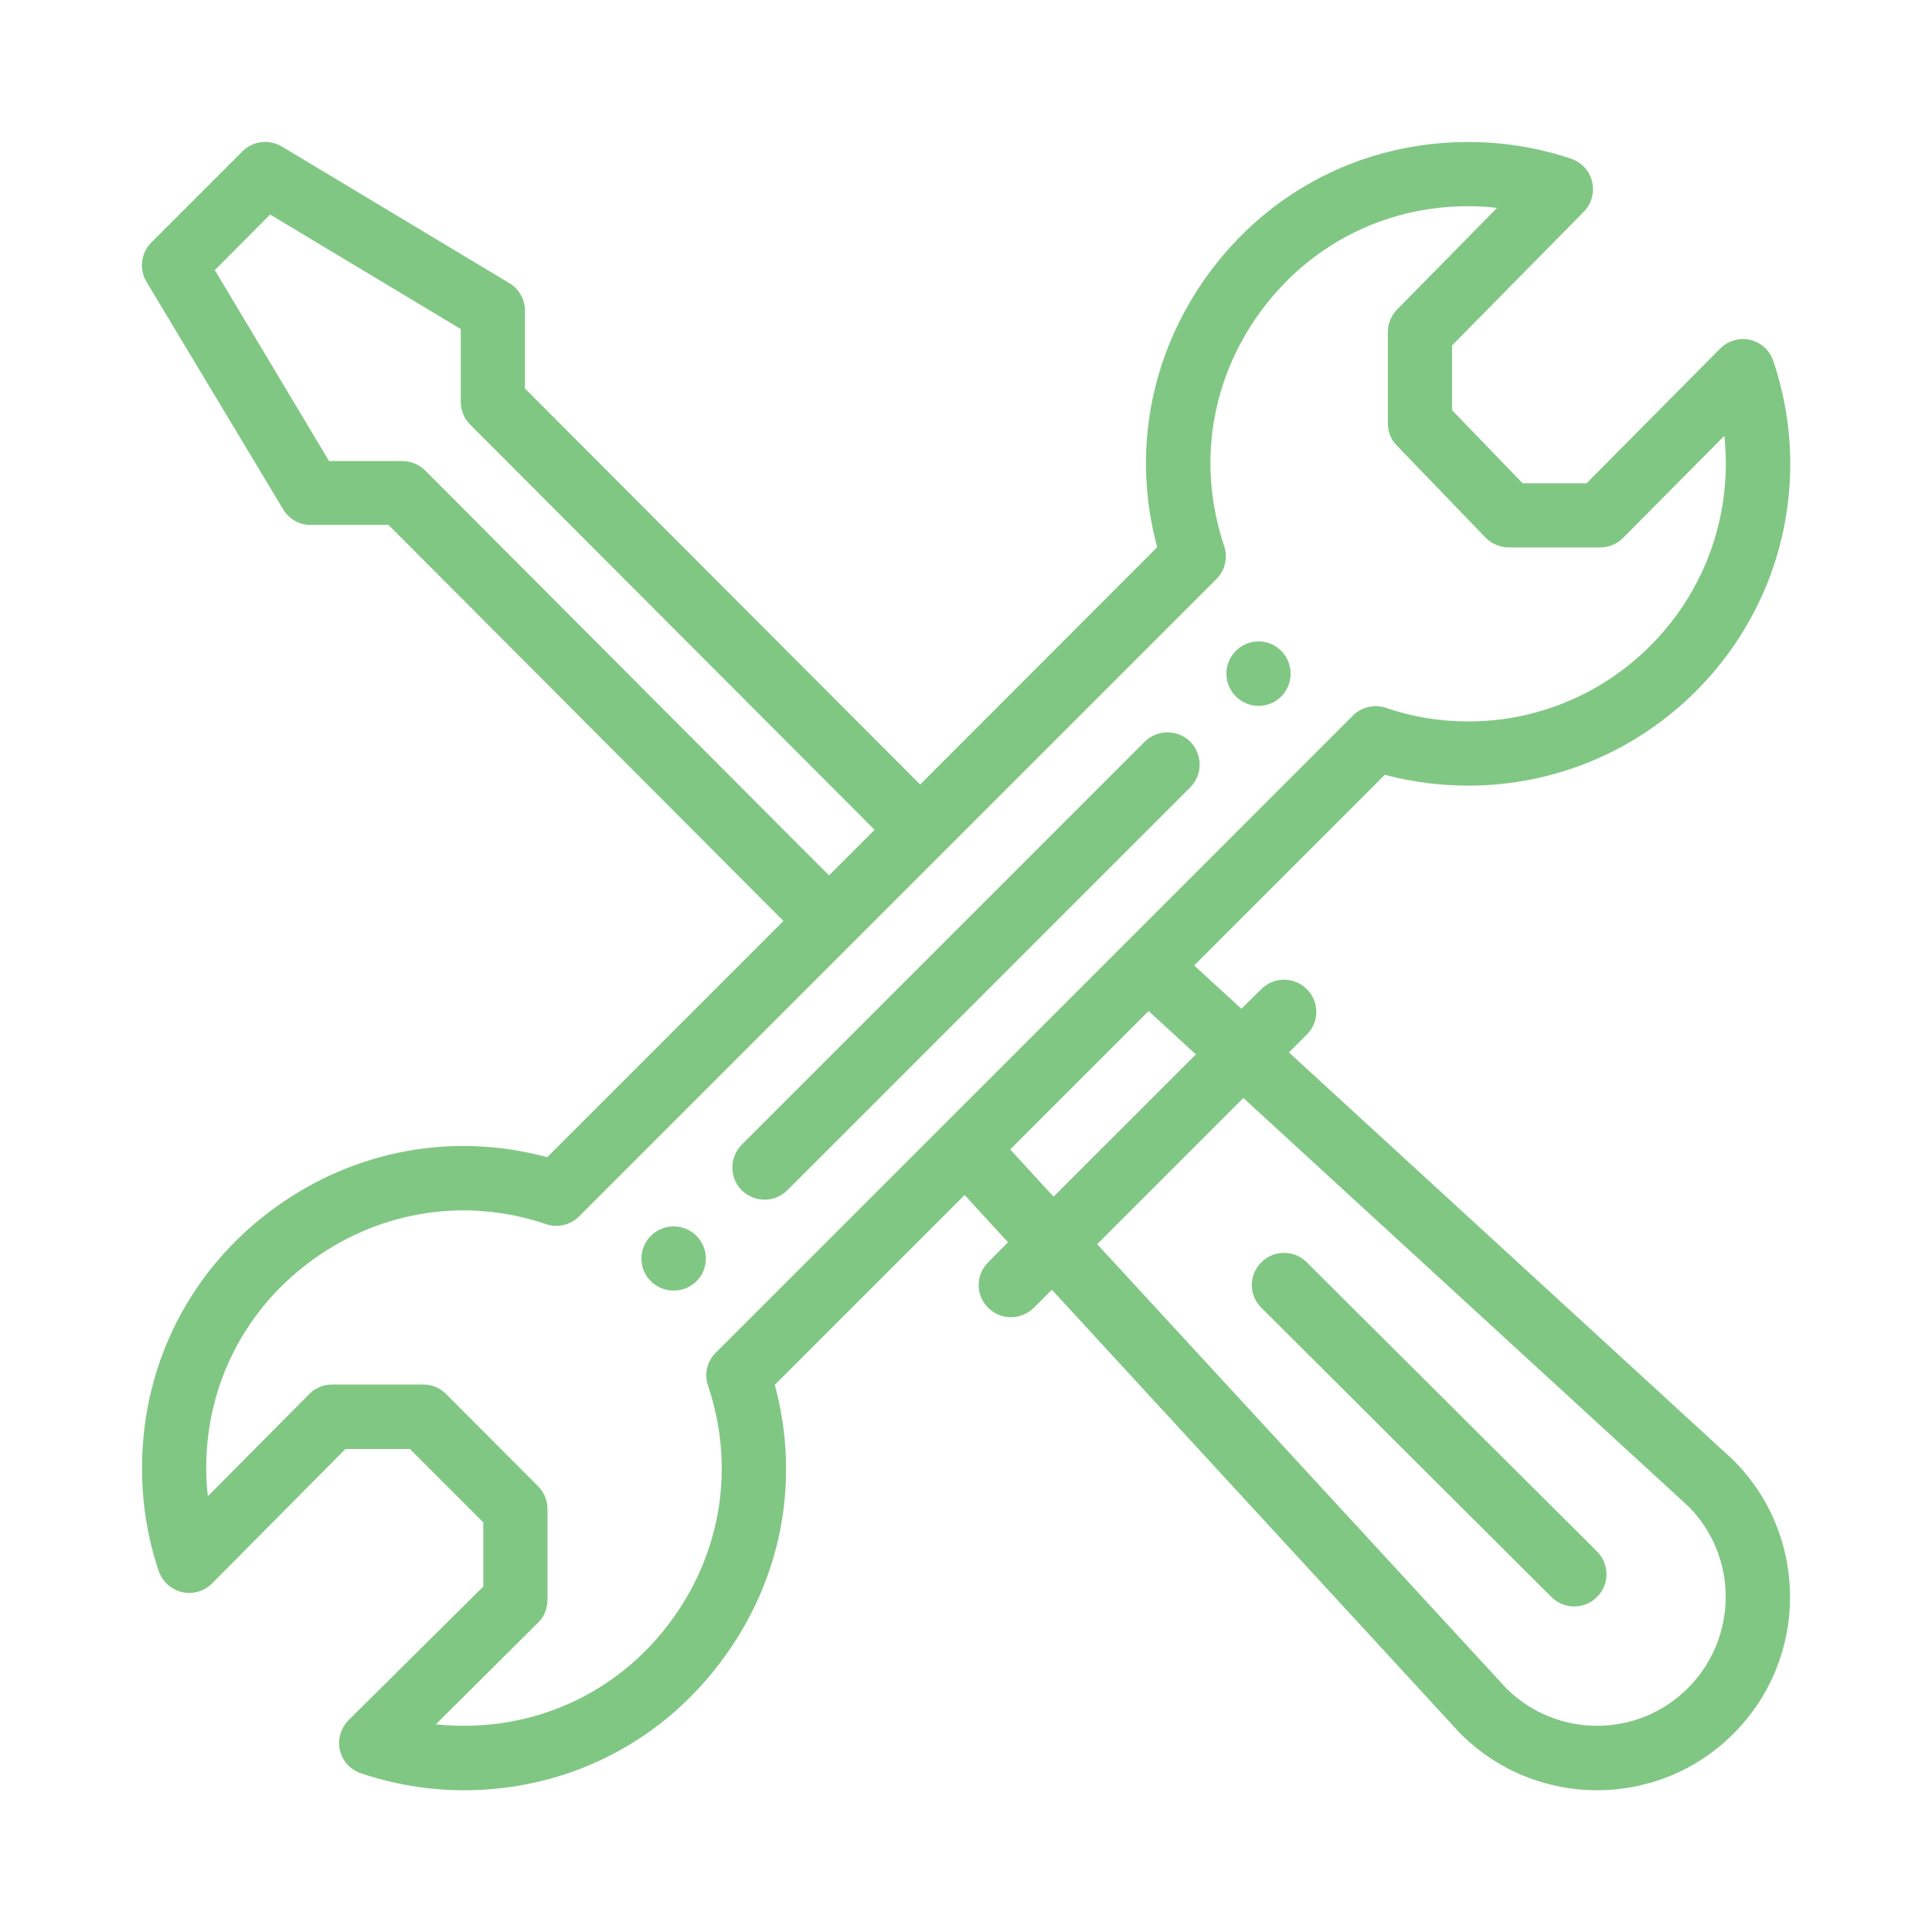 <?xml version="1.0" encoding="UTF-8"?> <!-- Creator: CorelDRAW X8 --> <svg xmlns="http://www.w3.org/2000/svg" xmlns:xlink="http://www.w3.org/1999/xlink" xml:space="preserve" width="64.718mm" height="64.718mm" style="shape-rendering:geometricPrecision; text-rendering:geometricPrecision; image-rendering:optimizeQuality; fill-rule:evenodd; clip-rule:evenodd" viewBox="0 0 6952 6952"> <defs> <style type="text/css"> <![CDATA[ .fil0 {fill:none} .fil1 {fill:#81C784} ]]> </style> </defs> <g id="Карточки">  <rect class="fil0" width="6952" height="6952"></rect> <g id="tools.svg"> <path class="fil1" d="M4529 2308c-64,0 -116,52 -116,116 0,64 52,116 116,116 64,0 115,-52 115,-116 0,-64 -51,-116 -115,-116zm0 0z"></path> <path class="fil1" d="M2424 4413c-64,0 -116,52 -116,116 0,64 52,115 116,115 64,0 116,-51 116,-115 0,-64 -52,-116 -116,-116zm0 0z"></path> <path class="fil1" d="M6298 1223c-39,-9 -80,3 -109,32l-480 484 -230 0 -254 -263 0 -233 474 -481c28,-28 39,-69 30,-108 -9,-39 -38,-70 -76,-83 -119,-40 -243,-60 -370,-60 -377,0 -720,176 -940,482 -206,287 -270,639 -179,976l-853 854 -1422 -1425 0 -280c0,-41 -21,-78 -56,-99l-819 -492c-46,-27 -104,-20 -142,18l-327 327c-38,38 -45,96 -18,142l492 819c21,35 58,56 99,56l280 0 1421 1425 -850 850c-337,-91 -689,-27 -976,179 -306,220 -482,563 -482,940 0,127 20,251 60,370 13,38 45,67 84,76 39,9 80,-3 108,-31l480 -484 232 0 264 264 0 231 -484 480c-29,29 -41,70 -32,109 9,39 38,70 76,83 119,40 244,61 370,61 377,0 720,-176 940,-483 207,-287 270,-639 179,-976l683 -683 156 170 -71 72c-46,45 -46,119 0,164 45,45 118,45 164,0l65 -65 1467 1594c1,1 2,2 3,3 272,272 712,272 983,0 271,-271 271,-712 0,-983 -1,-1 -2,-2 -3,-3l-1597 -1465 64 -64c46,-45 46,-119 0,-164 -45,-45 -118,-45 -163,0l-72 71 -170 -156 686 -686c98,26 198,39 300,39 639,0 1159,-519 1159,-1158 0,-126 -21,-251 -61,-370 -13,-38 -44,-67 -83,-76l0 0zm-4770 468c-22,-21 -52,-32 -82,-32l-262 0 -411 -687 199 -200 686 412 0 262c0,30 12,60 33,81l1456 1459 -164 164 -1455 -1459zm2946 2260l1602 1470c179,180 178,473 -2,653 -180,181 -472,181 -653,2l-1473 -1599 526 -526zm-171 -157l-512 512 -156 -170 498 -498 170 156zm980 -1198c-101,0 -201,-16 -296,-49 -41,-14 -88,-3 -119,28 -580,581 -1832,1832 -2293,2293 -31,31 -42,77 -27,119 96,286 50,591 -127,837 -176,245 -450,386 -752,386 -34,0 -67,-2 -101,-5l368 -366c22,-21 34,-51 34,-82l0 -327c0,-31 -12,-61 -34,-82l-331 -332c-22,-22 -51,-34 -82,-34l-328 0c-31,0 -60,12 -82,34l-365 368c-4,-33 -6,-67 -6,-101 0,-302 141,-576 386,-752 246,-176 551,-223 837,-126 42,14 88,3 119,-28 6,-6 2291,-2291 2293,-2293 31,-31 42,-77 28,-119 -96,-286 -51,-591 126,-837 176,-245 450,-386 752,-386 35,0 70,2 104,6l-360 366c-21,21 -33,51 -33,81l0 328c0,30 11,59 32,80l320 332c22,22 52,35 84,35l327 0c31,0 61,-12 83,-34l365 -368c3,33 5,67 5,101 0,511 -416,927 -927,927l0 0zm0 0z"></path> <path class="fil1" d="M4119 2669l-1450 1450c-45,45 -45,119 0,164 46,45 119,45 164,0l1450 -1450c45,-45 45,-118 0,-164 -45,-45 -119,-45 -164,0zm0 0z"></path> <path class="fil1" d="M5583 5747c45,45 119,45 164,-1 45,-45 45,-118 0,-163l-1045 -1041c-45,-45 -118,-45 -163,0 -46,45 -46,119 0,164l1044 1041zm0 0z"></path> </g> </g> </svg> 